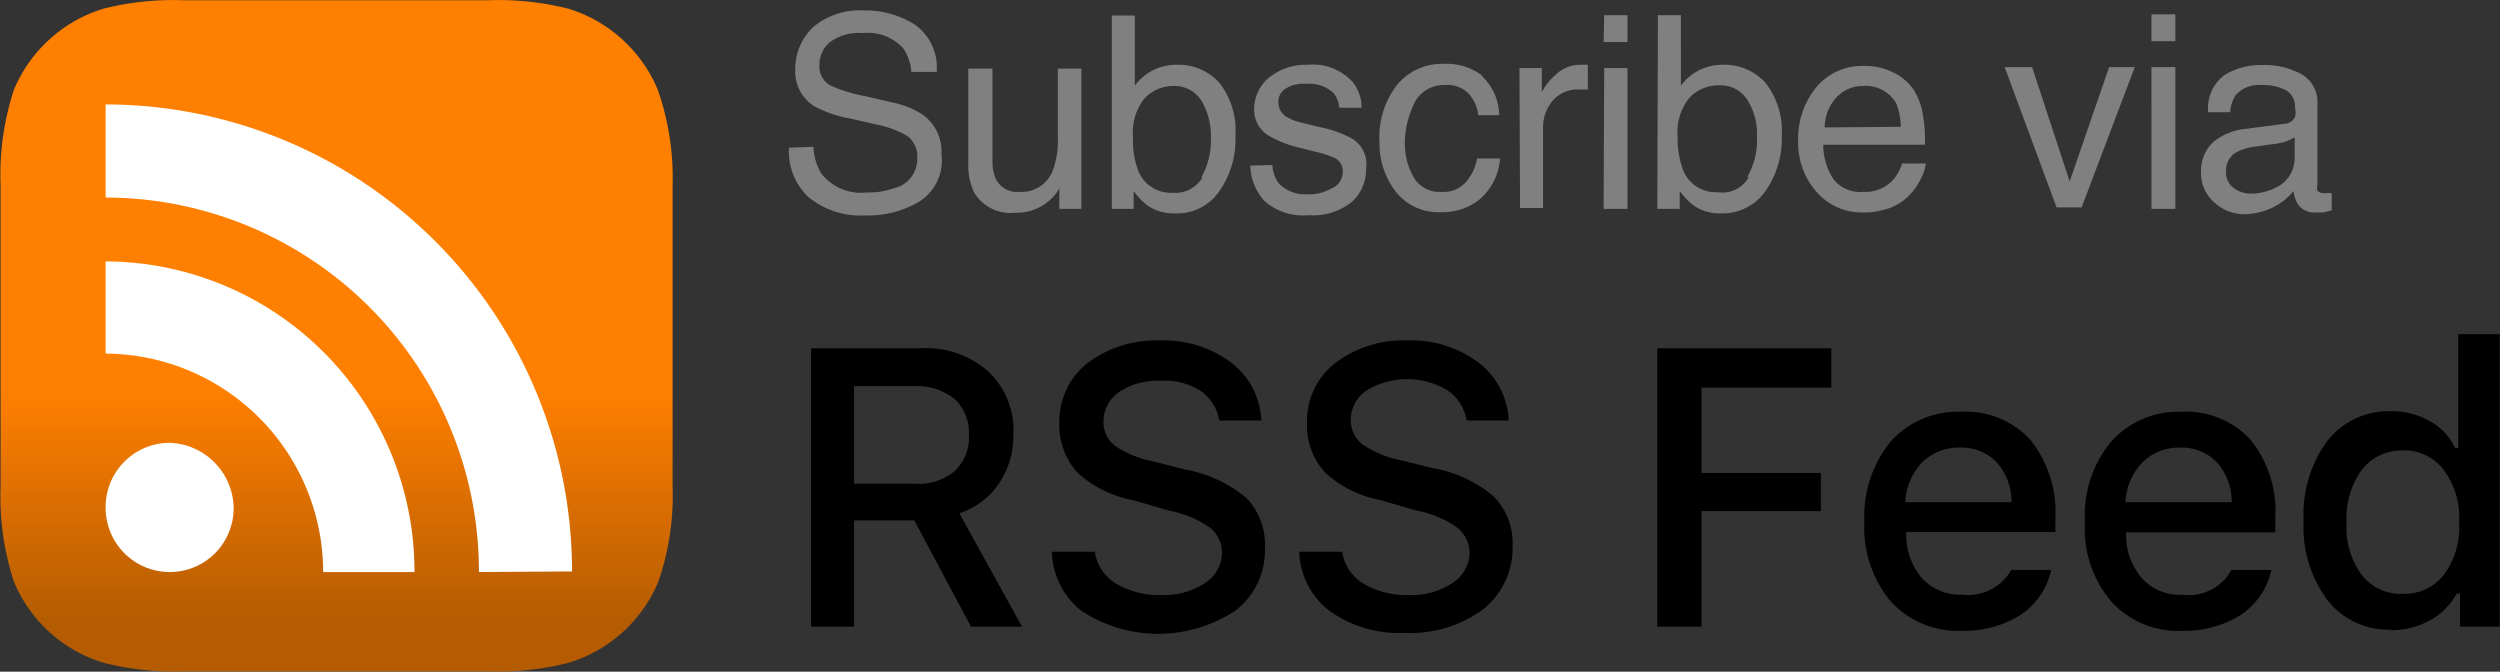 <?xml version="1.0" encoding="UTF-8"?> <svg xmlns="http://www.w3.org/2000/svg" xmlns:xlink="http://www.w3.org/1999/xlink" id="Isolation_Mode" data-name="Isolation Mode" viewBox="0 0 83.78 22.51"><rect x="0" y="0" width="83.78" height="22.51" fill="#333333" stroke="none"/><defs><style>.cls-1{fill:gray;}.cls-2{fill-rule:evenodd;fill:url(#linear-gradient);}.cls-3{fill:#fff;}</style><linearGradient id="linear-gradient" x1="-1500.66" y1="572.29" x2="-1500.66" y2="571.95" gradientTransform="matrix(22.52, 0, 0, -22.51, 33804.63, 12896.7)" gradientUnits="userSpaceOnUse"><stop offset="0" stop-color="#ff7f00"></stop><stop offset="1" stop-color="#b55c02"></stop></linearGradient></defs><title>rss-logo</title><g id="subscribe_on-rss_133x34" data-name="subscribe on-rss 133x34"><g id="text-rss"><path id="Path_38" data-name="Path 38" class="cls-1" d="M28.72,6.16a1.88,1.88,0,0,0,.26.89,1.69,1.69,0,0,0,1.53.64,2.5,2.5,0,0,0,.9-.14,1,1,0,0,0,.79-1,.86.86,0,0,0-.33-.75,3.33,3.33,0,0,0-1.05-.39l-.88-.2a4,4,0,0,1-1.21-.42,1.38,1.38,0,0,1-.62-1.21,1.93,1.93,0,0,1,.6-1.43,2.42,2.42,0,0,1,1.71-.56,3.07,3.07,0,0,1,1.72.49,1.76,1.76,0,0,1,.71,1.57H32a1.54,1.54,0,0,0-.28-.8,1.6,1.6,0,0,0-1.35-.5,1.61,1.61,0,0,0-1.12.32,1,1,0,0,0-.33.76.72.72,0,0,0,.4.69,5.26,5.26,0,0,0,1.17.35l.9.21a2.8,2.8,0,0,1,1,.41,1.51,1.51,0,0,1,.62,1.31A1.63,1.63,0,0,1,32.26,8a3.37,3.37,0,0,1-1.81.46,2.76,2.76,0,0,1-1.89-.61,2.09,2.09,0,0,1-.66-1.66Zm6-2.62V6.66a1.36,1.36,0,0,0,.12.59.79.79,0,0,0,.78.42,1.12,1.12,0,0,0,1.13-.74,2.89,2.89,0,0,0,.16-1.09V3.54h.79v4.7h-.74V7.55a1.47,1.47,0,0,1-.38.45,1.68,1.68,0,0,1-1.1.37,1.43,1.43,0,0,1-1.37-.67,2.12,2.12,0,0,1-.2-1V3.54Zm4-1.78h.77V4.11a1.73,1.73,0,0,1,.62-.52,1.75,1.75,0,0,1,.78-.18,1.85,1.85,0,0,1,1.43.6,2.58,2.58,0,0,1,.54,1.79,3,3,0,0,1-.54,1.85,1.71,1.71,0,0,1-1.5.74,1.53,1.53,0,0,1-.9-.26,2.19,2.19,0,0,1-.47-.49v.6h-.73Zm3,5.42a2.51,2.51,0,0,0,.32-1.34,2.31,2.31,0,0,0-.32-1.23,1.07,1.07,0,0,0-.94-.49,1.35,1.35,0,0,0-.95.4,1.81,1.81,0,0,0-.4,1.32,2.84,2.84,0,0,0,.16,1.08,1.17,1.17,0,0,0,1.17.78,1.05,1.05,0,0,0,1-.52Zm2.38-.41a1.19,1.19,0,0,0,.2.6,1.23,1.23,0,0,0,1,.38,1.47,1.47,0,0,0,.77-.19A.6.6,0,0,0,46.46,7a.49.49,0,0,0-.26-.46,3.37,3.37,0,0,0-.68-.22l-.63-.16A3.53,3.53,0,0,1,44,5.8a1,1,0,0,1-.51-.89A1.37,1.37,0,0,1,44,3.83a2,2,0,0,1,1.3-.42A1.8,1.8,0,0,1,46.8,4a1.37,1.37,0,0,1,.29.85h-.75a.88.88,0,0,0-.19-.49,1.2,1.2,0,0,0-.94-.31,1.08,1.08,0,0,0-.68.17.51.51,0,0,0-.23.45.56.56,0,0,0,.3.5,1.79,1.79,0,0,0,.52.19l.52.13a3.87,3.87,0,0,1,1.14.4,1,1,0,0,1,.46,1A1.46,1.46,0,0,1,46.77,8a2.06,2.06,0,0,1-1.45.45,1.94,1.94,0,0,1-1.49-.48,1.82,1.82,0,0,1-.47-1.18Zm7-3a1.82,1.82,0,0,1,.6,1.33H51a1.28,1.28,0,0,0-.32-.72,1,1,0,0,0-.8-.29,1.1,1.1,0,0,0-1.08.74A2.94,2.94,0,0,0,48.54,6a2.27,2.27,0,0,0,.3,1.19,1,1,0,0,0,.94.48,1,1,0,0,0,.78-.3,1.62,1.62,0,0,0,.4-.82h.77a2,2,0,0,1-.67,1.36,2,2,0,0,1-1.34.44,1.81,1.81,0,0,1-1.48-.68A2.63,2.63,0,0,1,47.69,6a2.84,2.84,0,0,1,.6-1.93,1.94,1.94,0,0,1,1.54-.69,2,2,0,0,1,1.3.39Zm1.28-.25h.75v.81a1.85,1.85,0,0,1,.46-.58,1.17,1.17,0,0,1,.83-.34h.07l.18,0v.83h-.26a1.11,1.11,0,0,0-.92.38,1.37,1.37,0,0,0-.32.89v2.7H52.4Zm2.84,0H56V8.24h-.8Zm0-1.77H56v.9h-.8Zm1.8,0h.77V4.11a1.73,1.73,0,0,1,.62-.52,1.75,1.75,0,0,1,.78-.18,1.85,1.85,0,0,1,1.43.6,2.62,2.62,0,0,1,.55,1.79,3.05,3.05,0,0,1-.55,1.85,1.76,1.76,0,0,1-1.5.74,1.53,1.53,0,0,1-.9-.26,2.42,2.42,0,0,1-.47-.49v.6H57Zm3,5.41a2.49,2.49,0,0,0,.32-1.34,2.14,2.14,0,0,0-.32-1.23,1.06,1.06,0,0,0-.93-.49,1.35,1.35,0,0,0-1,.4,1.82,1.82,0,0,0-.41,1.32,3.05,3.05,0,0,0,.17,1.08,1.17,1.17,0,0,0,1.17.78A1,1,0,0,0,60.06,7.18Zm4.85-3.51a1.75,1.75,0,0,1,.72.6,2.14,2.14,0,0,1,.31.84,5.1,5.1,0,0,1,.07,1H62.56a2.12,2.12,0,0,0,.34,1.15,1.13,1.13,0,0,0,1,.43,1.26,1.26,0,0,0,1-.4,1.48,1.48,0,0,0,.3-.55H66a1.61,1.61,0,0,1-.2.57,2,2,0,0,1-.39.53,1.82,1.82,0,0,1-.9.47,2.29,2.29,0,0,1-.64.07,2,2,0,0,1-1.49-.64A2.48,2.48,0,0,1,61.72,6a2.73,2.73,0,0,1,.61-1.84,2,2,0,0,1,1.61-.71,2,2,0,0,1,1,.24Zm.29,1.84A2.18,2.18,0,0,0,65,4.69a1.18,1.18,0,0,0-1.09-.57,1.2,1.2,0,0,0-.91.39,1.5,1.5,0,0,0-.39,1Zm4.4-2,1.26,3.83,1.32-3.83H73l-1.78,4.7h-.84l-1.74-4.7Zm4,0h.8V8.24h-.8Zm0-1.77h.8v.9h-.8ZM76.3,7.53a1,1,0,0,0,.6.2,1.85,1.85,0,0,0,.8-.19,1.09,1.09,0,0,0,.66-1V5.84A1.53,1.53,0,0,1,78,6a2.36,2.36,0,0,1-.45.08l-.48.07a1.8,1.8,0,0,0-.64.18.69.69,0,0,0-.37.66A.64.64,0,0,0,76.3,7.53ZM78,5.39a.41.41,0,0,0,.37-.23.61.61,0,0,0,0-.3.64.64,0,0,0-.29-.59,1.64,1.64,0,0,0-.82-.18,1.05,1.05,0,0,0-.88.34A1.17,1.17,0,0,0,76.2,5h-.74A1.39,1.39,0,0,1,76,3.76a2.32,2.32,0,0,1,1.26-.34,2.54,2.54,0,0,1,1.35.32,1.07,1.07,0,0,1,.51,1V7.43a.46.46,0,0,0,0,.2.27.27,0,0,0,.22.08h.11l.15,0v.58l-.29.07h-.26a.64.64,0,0,1-.59-.29,1.09,1.09,0,0,1-.14-.43,2,2,0,0,1-.69.55,2.29,2.29,0,0,1-1,.23A1.5,1.5,0,0,1,75.64,8a1.31,1.31,0,0,1-.42-1,1.32,1.32,0,0,1,.41-1,2,2,0,0,1,1.08-.44Z" transform="translate(-1.46 -1.24)"></path><path id="Path_31" data-name="Path 31" d="M30.08,14.18v3.27h2.08a1.85,1.85,0,0,0,1.3-.43,1.54,1.54,0,0,0,.47-1.21,1.55,1.55,0,0,0-.48-1.2,2,2,0,0,0-1.33-.43Zm0,4.5v3.56H28.64V12.91h3.69a3.15,3.15,0,0,1,2.25.78,2.69,2.69,0,0,1,.84,2.09,2.87,2.87,0,0,1-.48,1.66,2.55,2.55,0,0,1-1.33,1l2.1,3.8H34l-1.9-3.56Zm6.63,1.05h1.44a1.48,1.48,0,0,0,.7,1.06,2.79,2.79,0,0,0,1.54.39,2.47,2.47,0,0,0,1.45-.4,1.22,1.22,0,0,0,.57-1,1.05,1.05,0,0,0-.42-.87,3.54,3.54,0,0,0-1.36-.56L39.43,18a3.77,3.77,0,0,1-1.87-.93,2.37,2.37,0,0,1-.6-1.66,2.5,2.5,0,0,1,.94-2,3.83,3.83,0,0,1,2.46-.76,3.74,3.74,0,0,1,2.37.75,2.57,2.57,0,0,1,1,1.93H42.32a1.5,1.5,0,0,0-.64-1A2.26,2.26,0,0,0,40.34,14a2.33,2.33,0,0,0-1.38.38,1.2,1.2,0,0,0-.52,1,1,1,0,0,0,.4.81,3.46,3.46,0,0,0,1.31.52l1,.26a4.42,4.42,0,0,1,2.07.95,2.24,2.24,0,0,1,.63,1.67,2.54,2.54,0,0,1-1,2.12,4.69,4.69,0,0,1-5.15,0A2.61,2.61,0,0,1,36.71,19.73Zm8.3,0h1.43a1.48,1.48,0,0,0,.7,1.06,2.82,2.82,0,0,0,1.55.39,2.44,2.44,0,0,0,1.44-.4,1.23,1.23,0,0,0,.58-1,1.09,1.09,0,0,0-.43-.87,3.49,3.49,0,0,0-1.35-.56L47.73,18a3.77,3.77,0,0,1-1.87-.93,2.35,2.35,0,0,1-.6-1.66,2.47,2.47,0,0,1,.94-2,3.79,3.79,0,0,1,2.46-.76,3.72,3.72,0,0,1,2.36.75,2.57,2.57,0,0,1,1,1.93H50.61a1.52,1.52,0,0,0-.63-1,2.61,2.61,0,0,0-2.73,0,1.17,1.17,0,0,0-.52,1,1,1,0,0,0,.4.81,3.42,3.42,0,0,0,1.31.53l1,.25a4.37,4.37,0,0,1,2.07.95,2.23,2.23,0,0,1,.64,1.67,2.63,2.63,0,0,1-1,2.13,4.12,4.12,0,0,1-2.63.78,4,4,0,0,1-2.52-.75A2.6,2.6,0,0,1,45,19.73Zm13.47,2.51H57V12.91h5.83v1.32H58.48v2.86h4v1.28h-4Zm8.66-6a1.74,1.74,0,0,0-1.27.5,2.05,2.05,0,0,0-.56,1.33h3.56a2,2,0,0,0-.49-1.33A1.63,1.63,0,0,0,67.14,16.24Zm1.72,4.1H70.2a2.45,2.45,0,0,1-1,1.49,3.57,3.57,0,0,1-2,.55,3.06,3.06,0,0,1-2.39-1,3.87,3.87,0,0,1-.87-2.66,3.94,3.94,0,0,1,.88-2.68,3,3,0,0,1,2.37-1,2.92,2.92,0,0,1,2.31.94,3.86,3.86,0,0,1,.84,2.61v.48h-5v.08a2.23,2.23,0,0,0,.54,1.48,1.76,1.76,0,0,0,1.34.54A1.66,1.66,0,0,0,68.86,20.34Zm5.66-4.1a1.76,1.76,0,0,0-1.27.5,2.05,2.05,0,0,0-.56,1.33h3.56a2,2,0,0,0-.49-1.33A1.63,1.63,0,0,0,74.52,16.24Zm1.72,4.1h1.34a2.45,2.45,0,0,1-1,1.49,3.57,3.57,0,0,1-2,.55,3,3,0,0,1-2.38-1,3.77,3.77,0,0,1-.87-2.66,3.85,3.85,0,0,1,.88-2.68,3,3,0,0,1,2.36-1,2.91,2.91,0,0,1,2.31.94,3.8,3.8,0,0,1,.83,2.61v.49h-5v.08a2.21,2.21,0,0,0,.54,1.47,1.71,1.71,0,0,0,1.34.54A1.63,1.63,0,0,0,76.24,20.34Zm5.34,2a2.58,2.58,0,0,1-2.13-1,4.1,4.1,0,0,1-.79-2.66,4.15,4.15,0,0,1,.79-2.66,2.62,2.62,0,0,1,2.13-1,2.54,2.54,0,0,1,1.3.33,2,2,0,0,1,.86.91h.1V12.44h1.39v9.8H83.9V21.13h-.11a2.23,2.23,0,0,1-.9.9A2.71,2.71,0,0,1,81.58,22.36Zm.4-6A1.65,1.65,0,0,0,80.6,17a2.72,2.72,0,0,0-.5,1.75,2.68,2.68,0,0,0,.5,1.75,1.65,1.65,0,0,0,1.38.64,1.67,1.67,0,0,0,1.38-.64,2.67,2.67,0,0,0,.51-1.75A2.65,2.65,0,0,0,83.36,17,1.66,1.66,0,0,0,82,16.33Z" transform="translate(-1.46 -1.24)"></path></g><g id="icon-rss"><path class="cls-2" d="M23.52,20.74a4.75,4.75,0,0,1-3,2.71,9.62,9.62,0,0,1-2.72.29H7.65a9.62,9.62,0,0,1-2.72-.29,4.73,4.73,0,0,1-3-2.71,9.07,9.07,0,0,1-.45-3.19h0V7.43h0a9.1,9.1,0,0,1,.45-3.19,4.76,4.76,0,0,1,3-2.71,9.61,9.61,0,0,1,2.72-.28H17.78a9.61,9.61,0,0,1,2.72.28,4.76,4.76,0,0,1,3,2.71A8.87,8.87,0,0,1,24,7.43V17.56A8.78,8.78,0,0,1,23.52,20.74Z" transform="translate(-1.46 -1.24)"></path><path id="RSS_icon" data-name="RSS icon" class="cls-3" d="M17.51,20.41A12.53,12.53,0,0,0,5,7.86H5V4.74A15.65,15.65,0,0,1,20.63,20.39v0Zm-5.22,0A7.33,7.33,0,0,0,5,13.09V10A10.39,10.39,0,0,1,15.35,20.41H12.29ZM5,18.25a2.15,2.15,0,0,1,2.13-2.17h0a2.22,2.22,0,0,1,2.16,2.17,2.14,2.14,0,0,1-2.13,2.16h0A2.15,2.15,0,0,1,5,18.28v0Z" transform="translate(-1.46 -1.24)"></path></g></g></svg> 